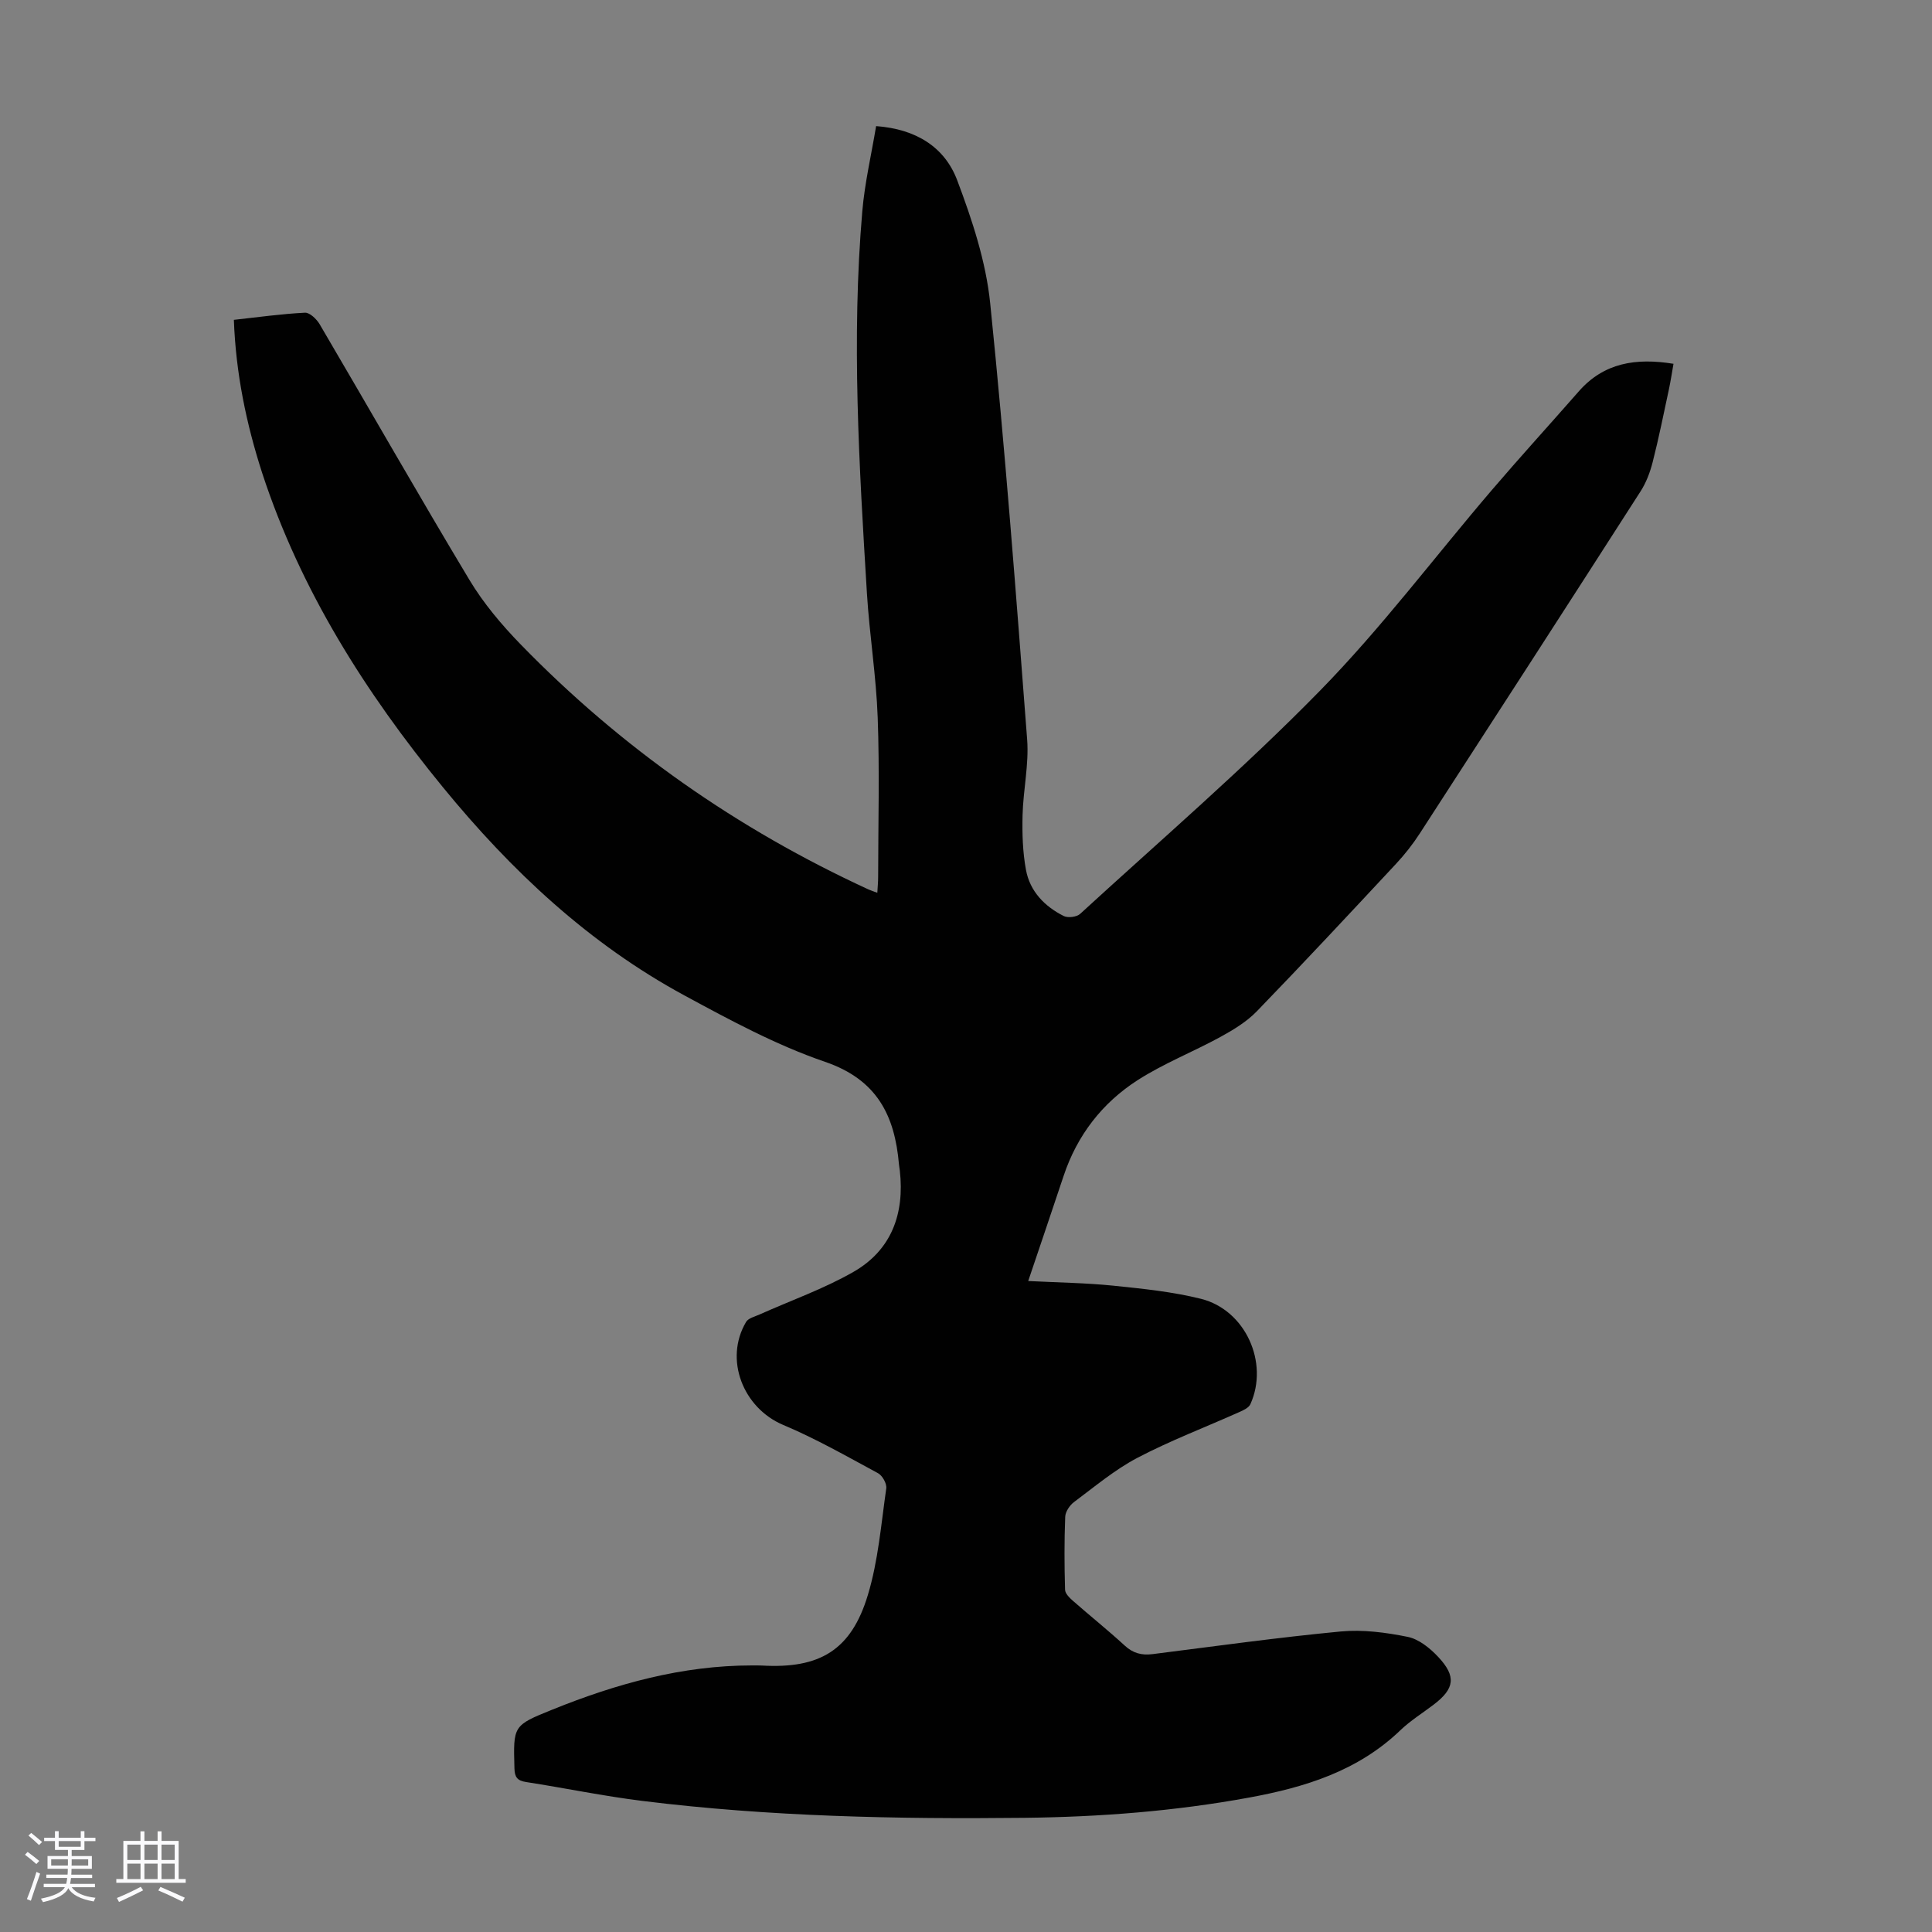 <svg enable-background="new 0 0 400 400" viewBox="0 0 400 400" xmlns="http://www.w3.org/2000/svg"><rect x="0" y="0" width="400" height="400" fill="#808080" stroke="none"/><path d="m5.17 384 .55-.58c.85.61 1.65 1.24 2.4 1.87l-.59.64c-.83-.73-1.62-1.38-2.36-1.93m1.22 9.53-.82-.34c.71-1.76 1.37-3.64 1.98-5.63.24.13.5.25.76.36-.6 1.67-1.24 3.54-1.92 5.61m-.5-13.5.57-.54c.56.44 1.31 1.06 2.26 1.87l-.64.64c-.68-.66-1.41-1.32-2.19-1.97m3.25.46h2.24v-1.36h.77v1.36h4.57v-1.36h.76v1.36h2.28v.69h-2.28v1.84h-2.64v1.26h4.18v2.64h-4.21c0 .45-.02.86-.05 1.21h4.32v.69h-4.38c-.04.34-.1.75-.19 1.22h5.15v.69h-4.82c.87 1.19 2.51 1.92 4.93 2.19-.17.31-.3.57-.37.76-2.77-.49-4.52-1.41-5.26-2.76-.56 1.26-2.3 2.23-5.24 2.9-.12-.24-.26-.48-.43-.72 2.73-.55 4.38-1.34 4.96-2.38h-4.38v-.69h4.65c.1-.38.17-.79.21-1.22h-4.32v-.69h4.4c.03-.34.05-.75.05-1.21h-4.2v-2.64h4.23v-1.26h-2.69v-1.84h-2.24zm1.46 4.46v1.29h3.45c.01-.4.02-.57.01-.53v-.32-.45h-3.46zm1.55-2.59h4.57v-1.19h-4.57zm6.11 2.59h-3.42v.77c-.01.19-.01.37-.02.53h3.44z" fill="#fafafc"/><path d="m32.63 379.16h.82v1.98h3.54v7.89h1.46v.78h-14.37v-.78h1.46v-7.89h3.54v-1.98h.82v1.98h2.73zm-3.49 11.48.5.73c-1.61.82-3.28 1.63-5 2.41-.13-.27-.28-.55-.44-.82 1.75-.72 3.4-1.49 4.94-2.32m-2.78-5.55h2.73v-3.18h-2.73zm0 3.95h2.73v-3.2h-2.73zm3.54-3.95h2.73v-3.18h-2.73zm0 3.95h2.73v-3.2h-2.73zm7.89 4.68c-1.84-.92-3.51-1.7-5.02-2.32l.45-.73c1.89.8 3.57 1.55 5.04 2.23zm-1.62-11.81h-2.73v3.18h2.73zm-2.73 7.13h2.73v-3.2h-2.73z" fill="#fafafc"/><path d="m48.42 66.22c4.98-.55 9.84-1.23 14.72-1.48.98-.05 2.4 1.31 3.03 2.37 10.37 17.64 20.49 35.43 31.03 52.97 2.9 4.83 6.65 9.27 10.59 13.33 20.81 21.4 44.88 38.25 72 50.73.49.23 1.02.39 1.85.7.07-1.23.17-2.28.17-3.33.01-10.97.31-21.95-.09-32.91-.31-8.59-1.7-17.14-2.23-25.72-1.61-26.36-3.23-52.75-.96-79.15.5-5.85 1.86-11.62 2.86-17.62 8.3.61 14.21 4.36 16.8 11.24 3.09 8.2 5.94 16.81 6.82 25.45 3.07 30.05 5.35 60.18 7.65 90.3.39 5.17-.82 10.45-.95 15.69-.09 3.77.02 7.63.71 11.33.82 4.42 3.85 7.54 7.81 9.53.87.44 2.69.21 3.4-.44 16.67-15.28 33.85-30.06 49.65-46.2 12.73-13 23.73-27.69 35.59-41.55 5.89-6.89 12.01-13.59 17.98-20.41 5.23-5.97 11.86-6.99 19.63-5.73-.33 1.88-.59 3.59-.95 5.29-1.08 5.03-2.09 10.07-3.36 15.05-.54 2.12-1.35 4.28-2.53 6.1-15.16 23.63-30.4 47.21-45.67 70.77-1.45 2.24-3.12 4.37-4.94 6.32-9.54 10.23-19.08 20.47-28.81 30.52-2.1 2.17-4.85 3.84-7.53 5.31-5.67 3.1-11.77 5.49-17.18 8.97-7.32 4.71-12.51 11.42-15.3 19.81-2.39 7.18-4.83 14.35-7.33 21.76 6.26.32 11.94.39 17.57.96 6.11.63 12.28 1.25 18.21 2.73 9.2 2.31 14.1 13.22 10.22 21.81-.34.75-1.45 1.26-2.31 1.64-7.04 3.15-14.28 5.9-21.09 9.47-4.68 2.46-8.83 5.96-13.11 9.15-.9.67-1.79 2-1.83 3.06-.2 5.03-.18 10.07-.03 15.1.02.8.96 1.71 1.67 2.33 3.53 3.1 7.21 6.04 10.67 9.22 1.73 1.6 3.51 2.06 5.77 1.78 12.98-1.64 25.94-3.45 38.96-4.69 4.57-.43 9.36.2 13.89 1.12 2.3.47 4.6 2.34 6.29 4.14 3.8 4.05 3.4 6.59-.94 9.89-2.31 1.76-4.83 3.32-6.91 5.32-8.8 8.44-19.77 11.81-31.36 13.93-15.34 2.81-30.83 4-46.4 4.18-26.42.29-52.82-.24-79.08-3.49-8.09-1-16.09-2.67-24.15-3.92-1.81-.28-2.36-1-2.41-2.81-.25-8.9-.3-8.89 7.87-12.19 13.26-5.36 26.87-9.14 41.32-9.14.67 0 1.34-.01 2.01.02 12 .7 18.53-3.16 21.98-14.63 2.14-7.09 2.74-14.66 3.8-22.04.14-.98-.79-2.65-1.69-3.14-6.46-3.49-12.88-7.16-19.64-10-8.31-3.5-12.29-13.57-7.69-21.33.47-.79 1.81-1.1 2.79-1.54 6.5-2.91 13.29-5.3 19.44-8.82 7.88-4.52 10.6-12.04 9.6-20.95-.05-.44-.14-.89-.18-1.33-.88-10.11-4.53-17.52-15.3-21.21-10.08-3.45-19.65-8.62-29.07-13.72-19.78-10.7-35.89-25.83-50.04-43.12-16.05-19.61-29.47-40.77-37.42-65.04-3.29-10.19-5.47-20.66-5.87-31.74z" fill="#010101"/></svg>